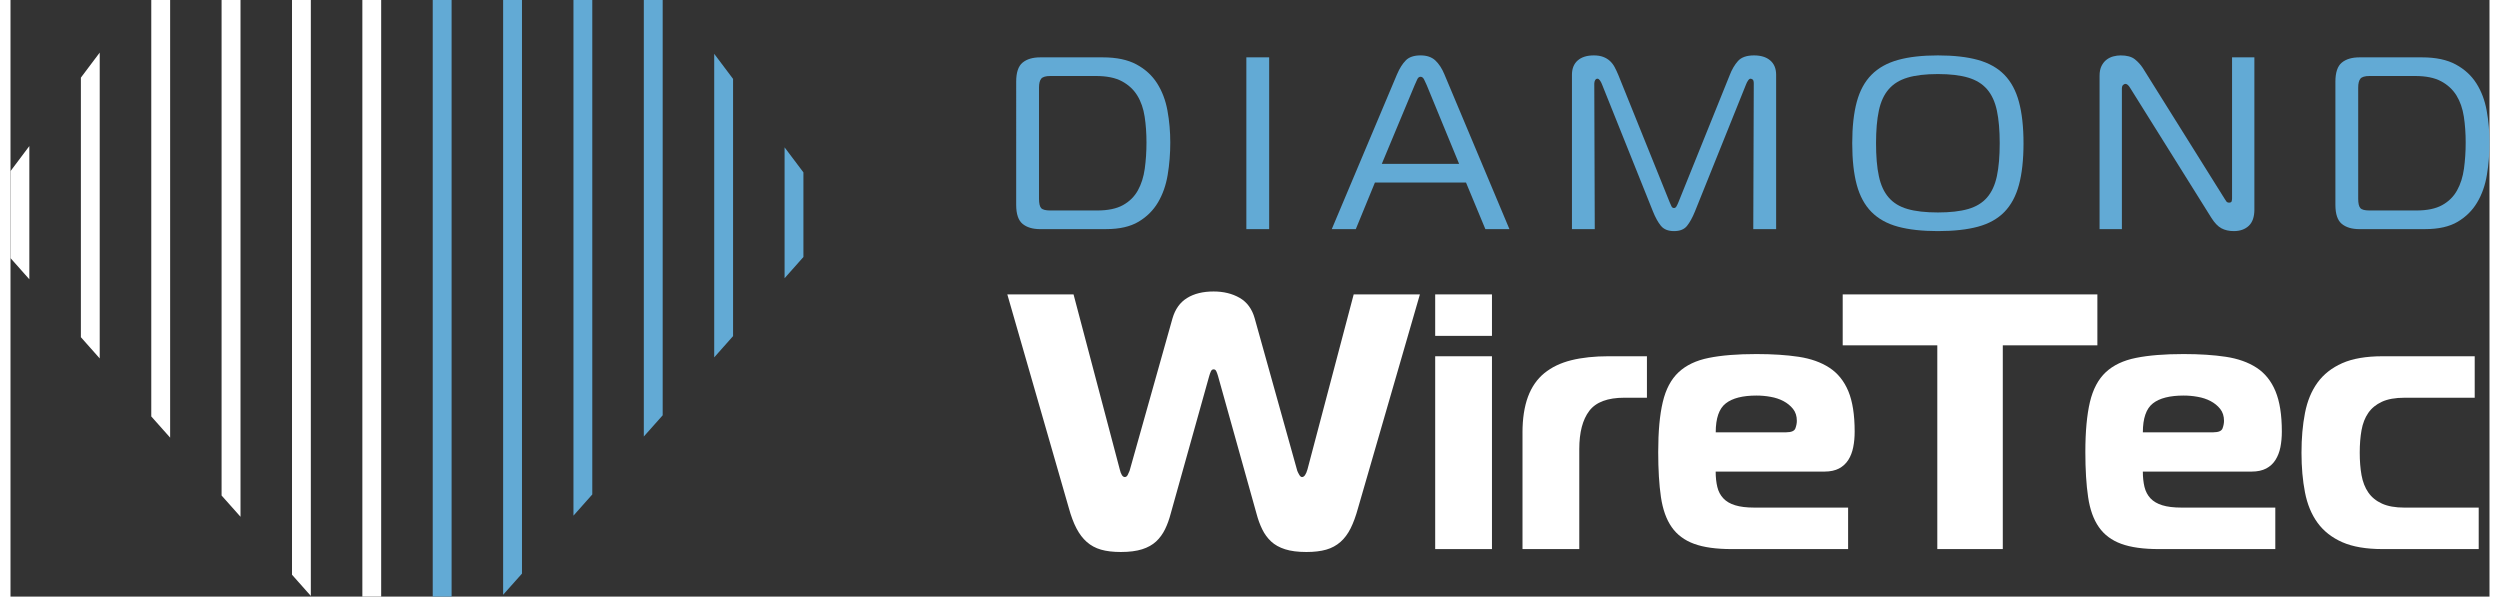 <?xml version="1.0" encoding="utf-8"?>
<!-- Generator: Adobe Illustrator 19.2.1, SVG Export Plug-In . SVG Version: 6.00 Build 0)  -->
<!DOCTYPE svg PUBLIC "-//W3C//DTD SVG 1.1//EN" "http://www.w3.org/Graphics/SVG/1.1/DTD/svg11.dtd">
<svg version="1.1" id="Ebene_1" xmlns="http://www.w3.org/2000/svg" xmlns:xlink="http://www.w3.org/1999/xlink" x="0px" y="0px"
	 viewBox="0 0 176.682 42.52" width="176px" height="42px" style="enable-background:new 0 0 176.682 42.52;" xml:space="preserve">
<rect x="0" y="0" width="176.682" height="42.52" fill="#333333" stroke="none"/>
<style type="text/css">
	.st0{fill:#FFFFFF;}
	.st1{fill:#62AAD5;}
</style>
<polygon class="st0" points="10.033,29.68 11.377,31.191 11.377,0 10.033,0 "/>
<polygon class="st0" points="20.063,40.962 21.405,42.473 21.405,0 20.063,0 "/>
<polygon class="st0" points="0,18.394 1.342,19.905 1.342,10.411 0,12.197 "/>
<polygon class="st0" points="5.016,24.033 6.358,25.545 6.358,3.749 5.016,5.533 "/>
<polygon class="st0" points="15.044,35.316 16.393,36.831 16.393,0 15.044,0 "/>
<polygon class="st1" points="50.154,25.47 51.498,23.956 51.498,5.623 50.154,3.836 "/>
<polygon class="st1" points="55.17,10.502 55.17,19.829 56.512,18.317 56.512,12.285 "/>
<polygon class="st1" points="45.137,31.111 46.482,29.599 46.482,0 45.137,0 "/>
<polygon class="st1" points="35.11,42.39 36.454,40.882 36.454,0 35.11,0 "/>
<polygon class="st1" points="40.123,36.751 41.465,35.24 41.465,0 40.123,0 "/>
<g>
	<path class="st1" d="M73.391,16.331c-0.537,0-0.957-0.125-1.26-0.376c-0.303-0.25-0.454-0.702-0.454-1.355V5.82
		c0-0.653,0.151-1.105,0.454-1.356s0.723-0.376,1.26-0.376h4.458c0.98,0,1.782,0.169,2.406,0.507s1.113,0.787,1.468,1.347
		s0.602,1.207,0.735,1.941c0.134,0.734,0.201,1.493,0.201,2.273c0,0.793-0.061,1.56-0.184,2.3c-0.122,0.741-0.353,1.396-0.69,1.967
		c-0.338,0.571-0.801,1.032-1.391,1.382c-0.588,0.35-1.355,0.524-2.299,0.524h-4.704V16.331z M74.107,5.417
		c-0.326,0-0.541,0.064-0.647,0.192c-0.104,0.129-0.157,0.338-0.157,0.63v7.923c0,0.327,0.049,0.548,0.148,0.664
		c0.099,0.116,0.317,0.175,0.655,0.175h3.342c0.769,0,1.384-0.128,1.845-0.385c0.46-0.256,0.813-0.606,1.058-1.049
		c0.245-0.443,0.409-0.959,0.49-1.548c0.081-0.589,0.122-1.21,0.122-1.863s-0.043-1.268-0.131-1.845s-0.262-1.078-0.524-1.504
		c-0.263-0.425-0.627-0.763-1.094-1.014c-0.465-0.251-1.084-0.377-1.853-0.377h-3.254V5.417z"/>
	<path class="st1" d="M88.081,16.331V4.088h1.626v12.243H88.081z"/>
	<path class="st1" d="M98.82,5.295c0.185-0.431,0.396-0.764,0.63-0.997c0.231-0.233,0.582-0.35,1.048-0.35
		c0.442,0,0.794,0.119,1.051,0.358c0.255,0.239,0.471,0.568,0.646,0.988l4.636,11.036h-1.715l-1.381-3.323h-6.489l-1.364,3.323
		h-1.713L98.82,5.295z M97.735,11.679h5.51l-2.31-5.614c-0.059-0.128-0.119-0.259-0.183-0.393c-0.065-0.134-0.149-0.201-0.255-0.201
		c-0.105,0-0.187,0.067-0.243,0.201c-0.059,0.134-0.117,0.265-0.176,0.393L97.735,11.679z"/>
	<path class="st1" d="M120.053,15.072c-0.176,0.432-0.363,0.773-0.562,1.023c-0.197,0.251-0.506,0.376-0.927,0.376
		c-0.419,0-0.73-0.125-0.937-0.376c-0.203-0.25-0.393-0.591-0.566-1.023l-3.639-9.077c-0.035-0.093-0.081-0.181-0.14-0.263
		c-0.059-0.082-0.117-0.123-0.176-0.123c-0.07,0-0.124,0.035-0.166,0.105c-0.04,0.07-0.061,0.152-0.061,0.245l0.034,10.371h-1.626
		v-11c0-0.443,0.139-0.784,0.412-1.023s0.655-0.358,1.145-0.358c0.257,0,0.479,0.035,0.664,0.104
		c0.188,0.07,0.347,0.167,0.482,0.289c0.133,0.123,0.248,0.271,0.342,0.446c0.091,0.175,0.18,0.362,0.262,0.56l3.655,9.059
		c0.047,0.117,0.089,0.216,0.131,0.298c0.04,0.081,0.101,0.122,0.183,0.122c0.07,0,0.129-0.041,0.175-0.122
		c0.047-0.082,0.094-0.181,0.141-0.298l3.655-9.059c0.152-0.397,0.347-0.729,0.585-0.997c0.238-0.268,0.622-0.402,1.146-0.402
		c0.489,0,0.875,0.119,1.153,0.358c0.281,0.239,0.422,0.581,0.422,1.023v11h-1.629l0.035-10.371c0-0.163-0.028-0.262-0.087-0.297
		s-0.105-0.053-0.141-0.053c-0.058,0-0.116,0.041-0.173,0.123c-0.059,0.082-0.105,0.169-0.141,0.263L120.053,15.072z"/>
	<path class="st1" d="M137.367,3.949c1.13,0,2.085,0.107,2.859,0.323c0.774,0.216,1.401,0.569,1.881,1.059
		c0.478,0.49,0.824,1.134,1.039,1.932c0.215,0.799,0.325,1.781,0.325,2.947c0,1.177-0.11,2.166-0.325,2.965
		c-0.215,0.798-0.562,1.442-1.039,1.932c-0.48,0.49-1.106,0.839-1.881,1.049c-0.774,0.21-1.73,0.315-2.859,0.315
		c-1.119,0-2.066-0.105-2.841-0.315c-0.777-0.21-1.406-0.56-1.891-1.049c-0.484-0.49-0.833-1.134-1.049-1.932
		c-0.215-0.799-0.323-1.788-0.323-2.965c0-1.166,0.108-2.148,0.323-2.947c0.216-0.798,0.564-1.442,1.049-1.932
		c0.484-0.49,1.113-0.842,1.891-1.059C135.3,4.056,136.248,3.949,137.367,3.949z M132.96,10.21c0,0.933,0.065,1.714,0.201,2.343
		c0.133,0.63,0.364,1.137,0.699,1.522c0.332,0.385,0.779,0.66,1.346,0.822c0.567,0.164,1.284,0.245,2.16,0.245
		c0.875,0,1.593-0.082,2.159-0.245s1.016-0.437,1.348-0.822c0.333-0.384,0.565-0.891,0.7-1.522c0.133-0.629,0.201-1.41,0.201-2.343
		c0-0.921-0.068-1.697-0.201-2.326c-0.136-0.63-0.367-1.137-0.7-1.521c-0.332-0.385-0.781-0.662-1.348-0.831
		c-0.566-0.169-1.284-0.254-2.159-0.254c-0.876,0-1.594,0.085-2.16,0.254c-0.566,0.169-1.014,0.446-1.346,0.831
		c-0.335,0.384-0.566,0.892-0.699,1.521C133.026,8.513,132.96,9.289,132.96,10.21z"/>
	<path class="st1" d="M159.926,14.932c0,0.524-0.134,0.913-0.402,1.163c-0.267,0.251-0.623,0.376-1.067,0.376
		c-0.337,0-0.632-0.067-0.882-0.201c-0.251-0.134-0.494-0.388-0.726-0.761l-5.773-9.235c-0.116-0.198-0.231-0.297-0.349-0.297
		c-0.035,0-0.084,0.023-0.149,0.07c-0.063,0.046-0.096,0.14-0.096,0.279V16.33h-1.591V5.4c0-0.279,0.046-0.512,0.14-0.7
		c0.094-0.186,0.213-0.335,0.358-0.445c0.145-0.111,0.307-0.19,0.481-0.236c0.174-0.046,0.349-0.07,0.524-0.07
		c0.442,0,0.777,0.091,1.006,0.271c0.227,0.181,0.417,0.388,0.569,0.621l5.821,9.304c0.047,0.07,0.092,0.137,0.131,0.201
		c0.043,0.064,0.11,0.096,0.202,0.096c0.105,0,0.166-0.035,0.185-0.105c0.017-0.07,0.025-0.134,0.025-0.192V4.088h1.592v10.844
		H159.926z"/>
	<path class="st1" d="M167.414,16.331c-0.538,0-0.957-0.125-1.261-0.376c-0.302-0.25-0.454-0.702-0.454-1.355V5.82
		c0-0.653,0.152-1.105,0.454-1.356c0.304-0.251,0.723-0.376,1.261-0.376h4.458c0.98,0,1.783,0.169,2.405,0.507
		c0.625,0.338,1.114,0.787,1.47,1.347c0.355,0.56,0.602,1.207,0.734,1.941c0.134,0.734,0.201,1.493,0.201,2.273
		c0,0.793-0.061,1.56-0.184,2.3c-0.122,0.741-0.351,1.396-0.691,1.967c-0.337,0.571-0.8,1.032-1.39,1.382
		c-0.59,0.35-1.355,0.524-2.301,0.524h-4.702V16.331z M168.129,5.417c-0.327,0-0.543,0.064-0.648,0.192
		c-0.104,0.129-0.157,0.338-0.157,0.63v7.923c0,0.327,0.049,0.548,0.15,0.664c0.098,0.116,0.315,0.175,0.654,0.175h3.342
		c0.768,0,1.383-0.128,1.844-0.385c0.461-0.256,0.815-0.606,1.058-1.049c0.246-0.443,0.41-0.959,0.491-1.548
		c0.08-0.589,0.122-1.21,0.122-1.863s-0.044-1.268-0.131-1.845c-0.089-0.577-0.263-1.078-0.524-1.504
		c-0.265-0.425-0.627-0.763-1.095-1.014c-0.466-0.251-1.084-0.377-1.854-0.377h-3.252V5.417z"/>
</g>
<g>
	<path class="st0" d="M82.816,22.693c0.191-0.657,0.536-1.142,1.038-1.452c0.501-0.312,1.132-0.467,1.893-0.467
		c0.709,0,1.327,0.151,1.855,0.453c0.527,0.303,0.886,0.791,1.075,1.466l3.035,10.866c0.034,0.087,0.082,0.181,0.143,0.286
		C91.914,33.948,91.98,34,92.049,34c0.156,0,0.286-0.183,0.388-0.546l3.294-12.473h4.719l-4.407,15.223
		c-0.156,0.571-0.333,1.056-0.531,1.453c-0.199,0.397-0.441,0.721-0.727,0.971c-0.286,0.251-0.623,0.434-1.012,0.546
		c-0.389,0.112-0.859,0.168-1.413,0.168c-0.606,0-1.111-0.065-1.517-0.194s-0.738-0.315-0.998-0.557
		c-0.26-0.243-0.472-0.533-0.635-0.87c-0.165-0.338-0.298-0.705-0.403-1.103l-2.748-9.828c-0.035-0.119-0.074-0.229-0.117-0.322
		c-0.043-0.097-0.107-0.143-0.194-0.143c-0.086,0-0.152,0.047-0.194,0.143c-0.043,0.093-0.083,0.203-0.117,0.322l-2.75,9.828
		c-0.103,0.397-0.237,0.765-0.401,1.103c-0.165,0.337-0.376,0.627-0.635,0.87c-0.26,0.241-0.593,0.428-0.999,0.557
		c-0.406,0.129-0.912,0.194-1.516,0.194c-0.554,0-1.025-0.056-1.414-0.168c-0.39-0.112-0.727-0.295-1.012-0.546
		c-0.284-0.25-0.531-0.573-0.738-0.971c-0.208-0.397-0.389-0.882-0.545-1.453l-4.383-15.223h4.72l3.294,12.473
		C79.143,33.817,79.264,34,79.42,34c0.085,0,0.156-0.052,0.207-0.154c0.052-0.105,0.095-0.199,0.13-0.286L82.816,22.693z"/>
	<path class="st0" d="M101.54,23.938v-2.956h4.046v2.956H101.54z M101.54,25.391h4.046v13.743h-4.046V25.391z"/>
	<path class="st0" d="M107.762,30.836c0-1.001,0.131-1.854,0.389-2.555c0.26-0.7,0.65-1.262,1.167-1.686
		c0.52-0.424,1.159-0.73,1.919-0.92c0.761-0.19,1.652-0.285,2.673-0.285h2.721v2.956h-1.607c-1.193,0-2.026,0.311-2.501,0.936
		c-0.476,0.625-0.714,1.535-0.714,2.73v7.121h-4.046v-8.297H107.762z"/>
	<path class="st0" d="M122.675,39.134c-1.107,0-2.004-0.124-2.685-0.375c-0.683-0.25-1.217-0.647-1.596-1.193
		c-0.382-0.545-0.634-1.259-0.765-2.139c-0.129-0.882-0.194-1.953-0.194-3.217c0-1.451,0.107-2.635,0.325-3.553
		c0.215-0.915,0.59-1.624,1.128-2.127c0.535-0.501,1.252-0.843,2.15-1.022c0.9-0.183,2.031-0.274,3.397-0.274
		c1.142,0,2.144,0.065,3.009,0.195c0.863,0.13,1.594,0.39,2.19,0.778c0.597,0.389,1.046,0.946,1.351,1.674
		c0.302,0.726,0.451,1.685,0.451,2.878c0,0.398-0.032,0.77-0.103,1.114c-0.068,0.346-0.186,0.648-0.349,0.907
		c-0.167,0.26-0.387,0.464-0.663,0.611c-0.275,0.144-0.622,0.22-1.036,0.22h-7.755c0,0.407,0.04,0.772,0.117,1.093
		c0.077,0.323,0.22,0.592,0.429,0.814c0.205,0.22,0.486,0.384,0.842,0.493c0.354,0.11,0.808,0.166,1.362,0.166h6.689v2.956h-8.294
		V39.134z M126.564,30.81c0.362,0,0.578-0.094,0.648-0.281c0.067-0.185,0.103-0.362,0.103-0.533c0-0.34-0.089-0.622-0.271-0.851
		c-0.183-0.23-0.412-0.414-0.687-0.56c-0.276-0.145-0.583-0.246-0.92-0.304c-0.337-0.062-0.672-0.089-0.999-0.089
		c-0.985,0-1.715,0.185-2.19,0.559c-0.478,0.372-0.714,1.061-0.714,2.06h5.03V30.81z"/>
	<path class="st0" d="M137.326,39.134V24.611h-6.742v-3.63h18.151v3.63h-6.741v14.522h-4.668V39.134z"/>
	<path class="st0" d="M153.118,39.134c-1.107,0-2.001-0.124-2.684-0.375c-0.684-0.25-1.215-0.647-1.594-1.193
		c-0.382-0.545-0.637-1.259-0.765-2.139c-0.132-0.882-0.197-1.953-0.197-3.217c0-1.451,0.11-2.635,0.325-3.553
		c0.216-0.915,0.593-1.624,1.128-2.127c0.536-0.501,1.255-0.843,2.153-1.022c0.898-0.183,2.03-0.274,3.397-0.274
		c1.14,0,2.144,0.065,3.007,0.195c0.865,0.13,1.596,0.39,2.192,0.778c0.597,0.389,1.046,0.946,1.348,1.674
		c0.302,0.726,0.454,1.685,0.454,2.878c0,0.398-0.035,0.77-0.102,1.114c-0.07,0.346-0.188,0.648-0.352,0.907
		c-0.164,0.26-0.384,0.464-0.662,0.611c-0.276,0.144-0.622,0.22-1.036,0.22h-7.755c0,0.407,0.04,0.772,0.117,1.093
		c0.079,0.323,0.222,0.592,0.428,0.814c0.208,0.22,0.489,0.384,0.843,0.493c0.355,0.11,0.81,0.166,1.361,0.166h6.692v2.956h-8.298
		V39.134z M157.007,30.81c0.364,0,0.58-0.094,0.65-0.281c0.067-0.185,0.103-0.362,0.103-0.533c0-0.34-0.091-0.622-0.271-0.851
		c-0.183-0.23-0.412-0.414-0.688-0.56c-0.276-0.145-0.585-0.246-0.922-0.304c-0.337-0.062-0.67-0.089-0.997-0.089
		c-0.985,0-1.718,0.185-2.192,0.559c-0.475,0.372-0.714,1.061-0.714,2.06h5.031V30.81z"/>
	<path class="st0" d="M169.067,39.134c-1.177,0-2.136-0.164-2.878-0.491c-0.744-0.328-1.331-0.791-1.765-1.388
		c-0.433-0.597-0.729-1.317-0.893-2.165c-0.166-0.847-0.248-1.79-0.248-2.826c0-1.039,0.082-1.979,0.248-2.827
		c0.164-0.847,0.461-1.57,0.893-2.167c0.434-0.597,1.021-1.058,1.765-1.387c0.742-0.329,1.701-0.492,2.878-0.492h6.561v2.956h-5.005
		c-0.658,0-1.193,0.096-1.608,0.287c-0.416,0.192-0.739,0.457-0.973,0.796c-0.234,0.34-0.394,0.749-0.48,1.227
		c-0.086,0.479-0.128,1.016-0.128,1.607c0,0.592,0.042,1.125,0.128,1.605c0.087,0.477,0.246,0.887,0.48,1.226
		c0.233,0.34,0.557,0.606,0.973,0.796c0.415,0.191,0.95,0.287,1.608,0.287h5.29v2.956H169.067z"/>
</g>
<rect x="25.077" y="0" class="st0" width="1.341" height="42.52"/>
<rect x="30.093" y="0" class="st1" width="1.345" height="42.52"/>
</svg>
